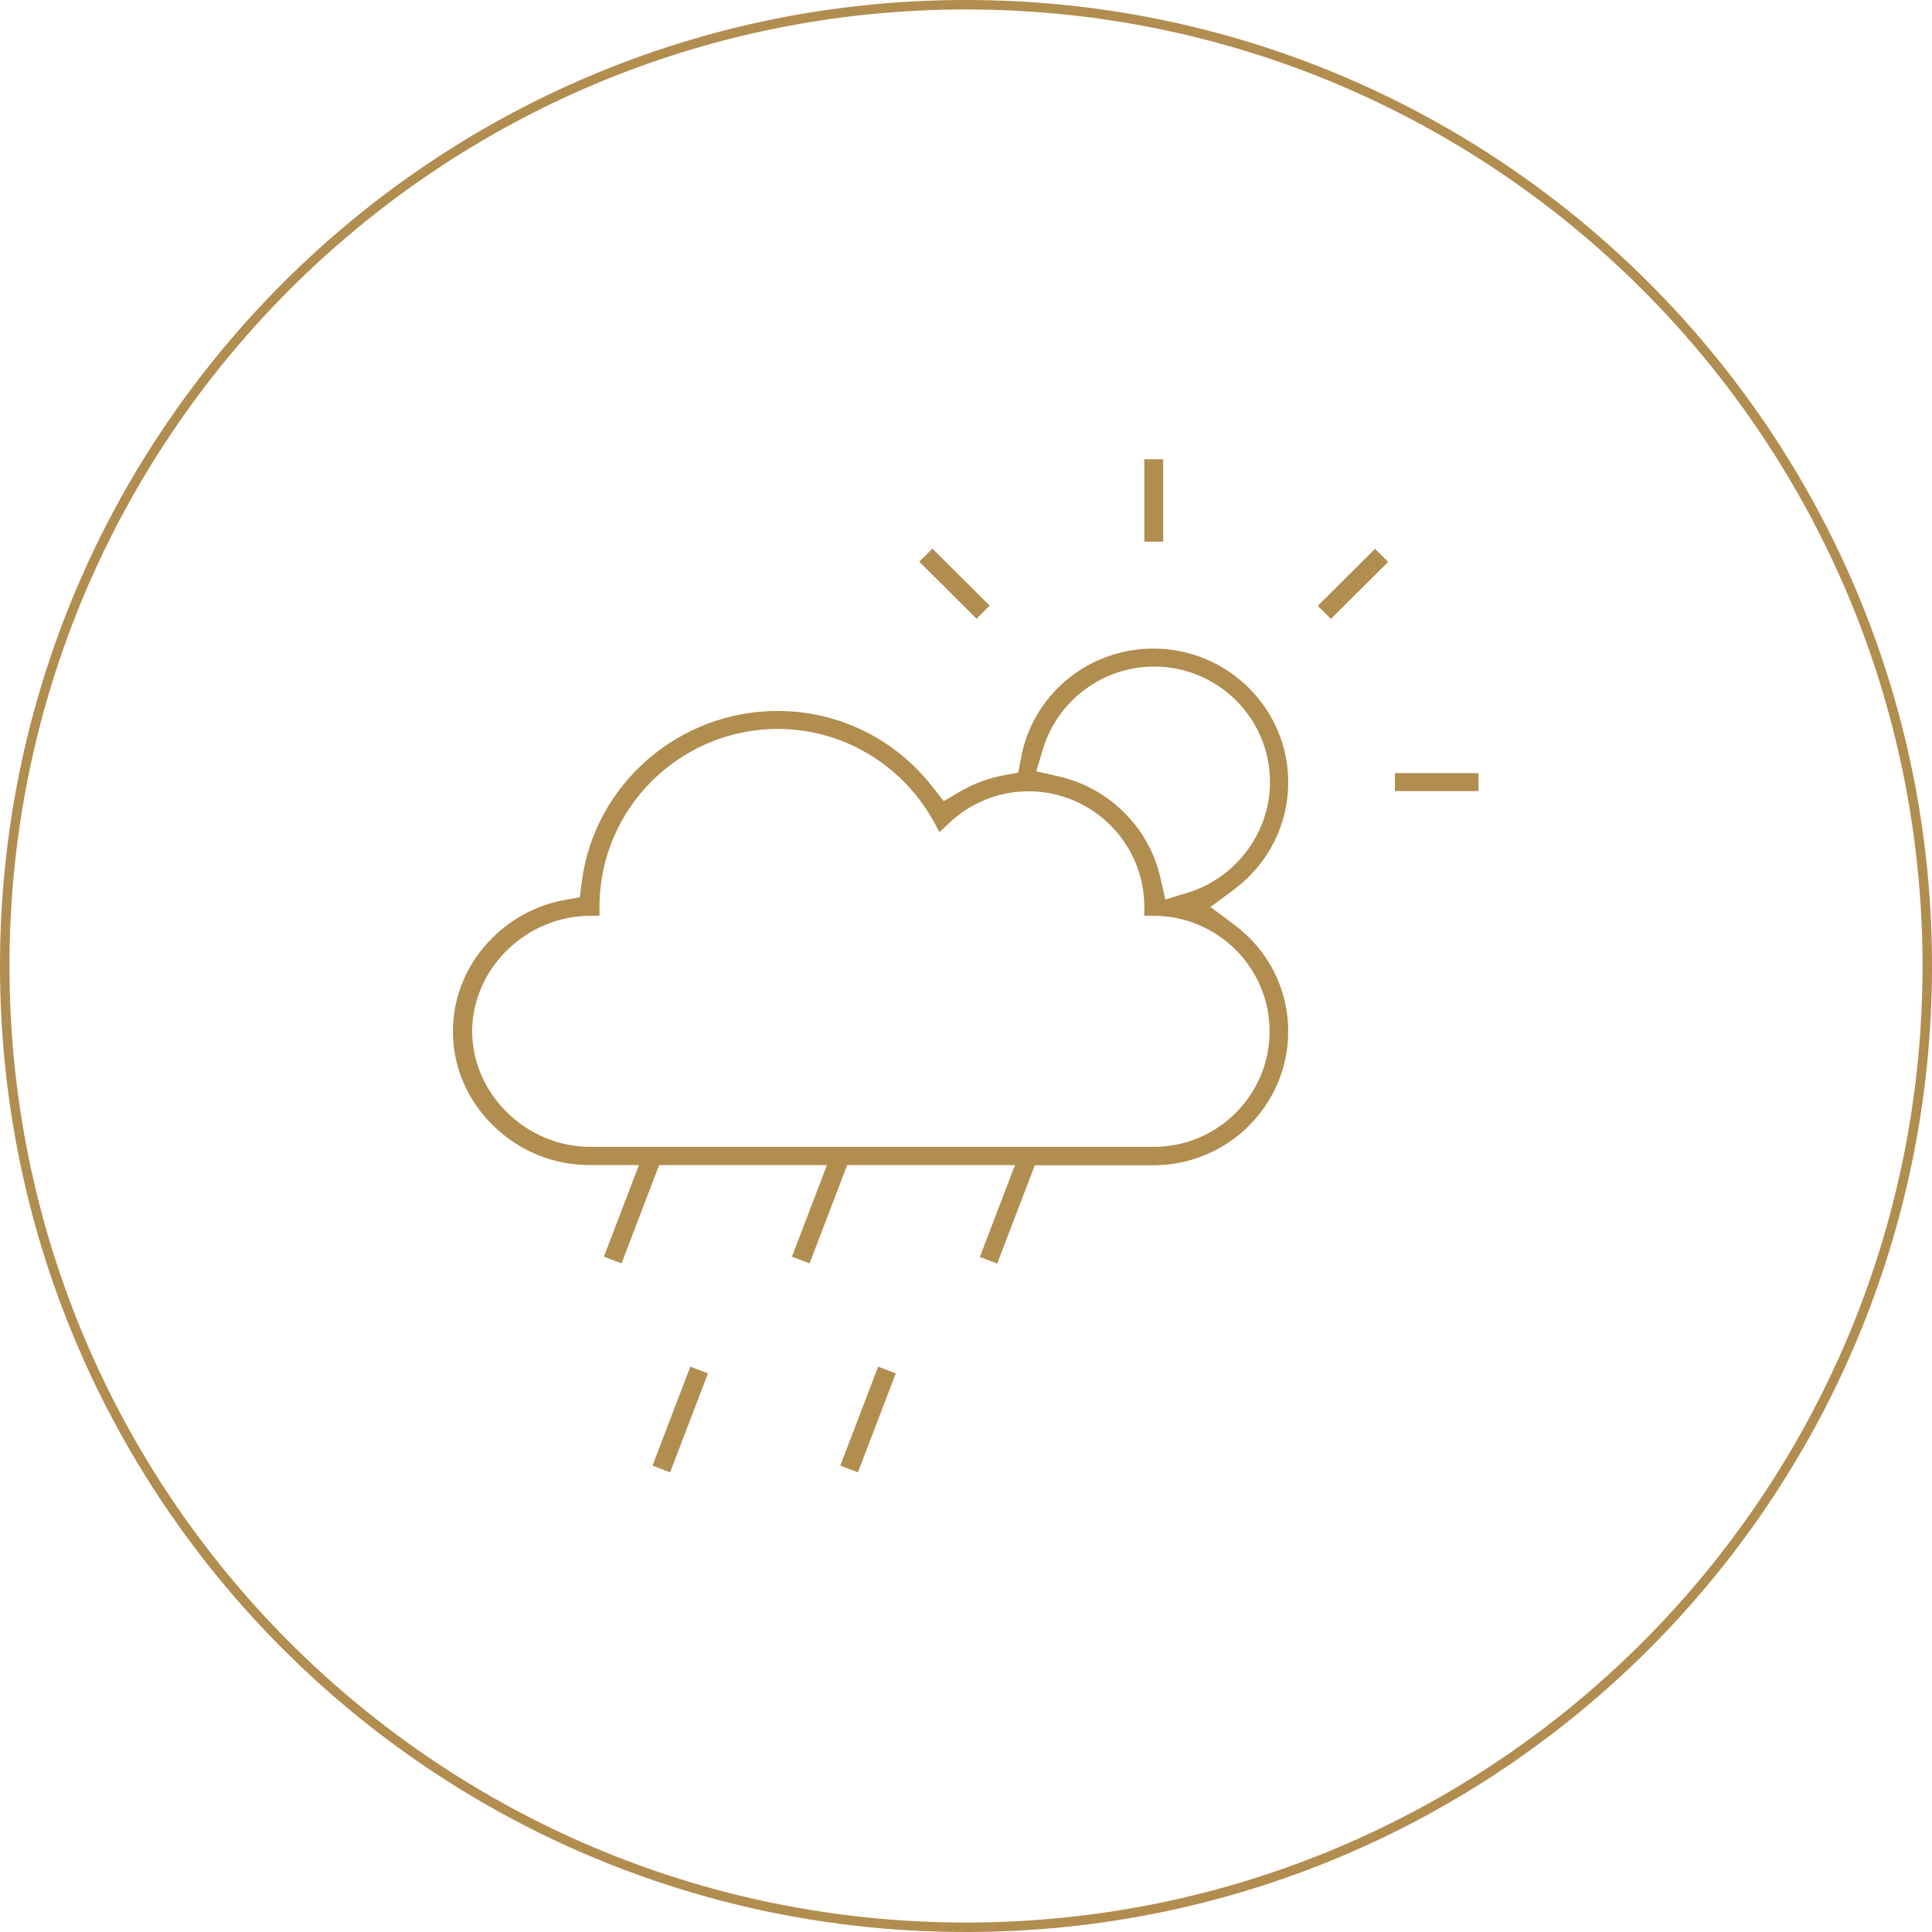 <svg width="102" height="102" viewBox="0 0 102 102" fill="none" xmlns="http://www.w3.org/2000/svg">
<path id="Union" fill-rule="evenodd" clip-rule="evenodd" d="M101.5 51C101.5 78.89 78.89 101.5 51 101.5C23.11 101.5 0.5 78.89 0.5 51C0.5 23.11 23.11 0.5 51 0.5C78.89 0.5 101.5 23.11 101.5 51ZM102 51C102 79.166 79.166 102 51 102C22.834 102 0 79.166 0 51C0 22.834 22.834 0 51 0C79.166 0 102 22.834 102 51ZM36.447 72.152L34.449 77.377L35.378 77.733L37.377 72.508L36.447 72.152ZM46.363 72.152L44.365 77.377L45.294 77.733L47.293 72.508L46.363 72.152ZM53.586 61.509L51.738 66.345L51.716 66.356L52.646 66.712L54.633 61.52H60.895C64.817 61.52 68.011 58.346 68.011 54.46C68.011 52.226 66.975 50.175 65.169 48.825L63.908 47.886L65.169 46.947C66.975 45.587 68.011 43.536 68.011 41.302C68.011 37.405 64.817 34.242 60.895 34.242C57.465 34.242 54.526 36.66 53.907 40.006L53.757 40.794L52.977 40.935C52.165 41.086 51.396 41.377 50.691 41.788L49.825 42.295L49.205 41.507C47.218 38.981 44.247 37.535 41.052 37.535C35.838 37.535 31.393 41.399 30.72 46.526L30.613 47.368L29.79 47.519C28.38 47.778 27.087 48.448 26.05 49.462C24.672 50.801 23.913 52.571 23.913 54.449C23.913 56.328 24.672 58.098 26.05 59.436C27.418 60.775 29.224 61.509 31.136 61.509H33.733L31.884 66.345L32.814 66.701L34.801 61.509H43.66L41.811 66.345L42.741 66.701L44.728 61.509H53.586ZM24.928 54.449C24.928 51.146 27.781 48.35 31.158 48.35H31.649V47.876C31.649 42.694 35.881 38.484 41.074 38.484C44.472 38.484 47.624 40.352 49.291 43.364L49.601 43.936L50.081 43.482C51.225 42.381 52.731 41.777 54.302 41.777C57.668 41.777 60.414 44.508 60.414 47.876V48.35H60.916C64.282 48.35 67.028 51.092 67.028 54.449C67.028 57.806 64.293 60.548 60.916 60.548H31.158C27.781 60.548 24.928 57.752 24.928 54.449ZM55.072 39.521C55.841 36.973 58.245 35.192 60.916 35.192H60.938C64.304 35.192 67.05 37.923 67.05 41.291C67.05 43.957 65.255 46.353 62.701 47.131L61.525 47.487L61.248 46.278C60.639 43.676 58.555 41.604 55.926 40.999L54.708 40.719L55.072 39.521ZM78.056 40.816H73.643V41.766H78.056V40.816ZM72.595 28.974L69.572 31.986L70.266 32.677L73.29 29.665L72.595 28.974ZM49.227 28.964L48.532 29.655L51.556 32.666L52.251 31.975L49.227 28.964ZM60.414 24.247V28.597H61.408V24.247H60.414Z" fill="#B18D4F"/>
</svg>
